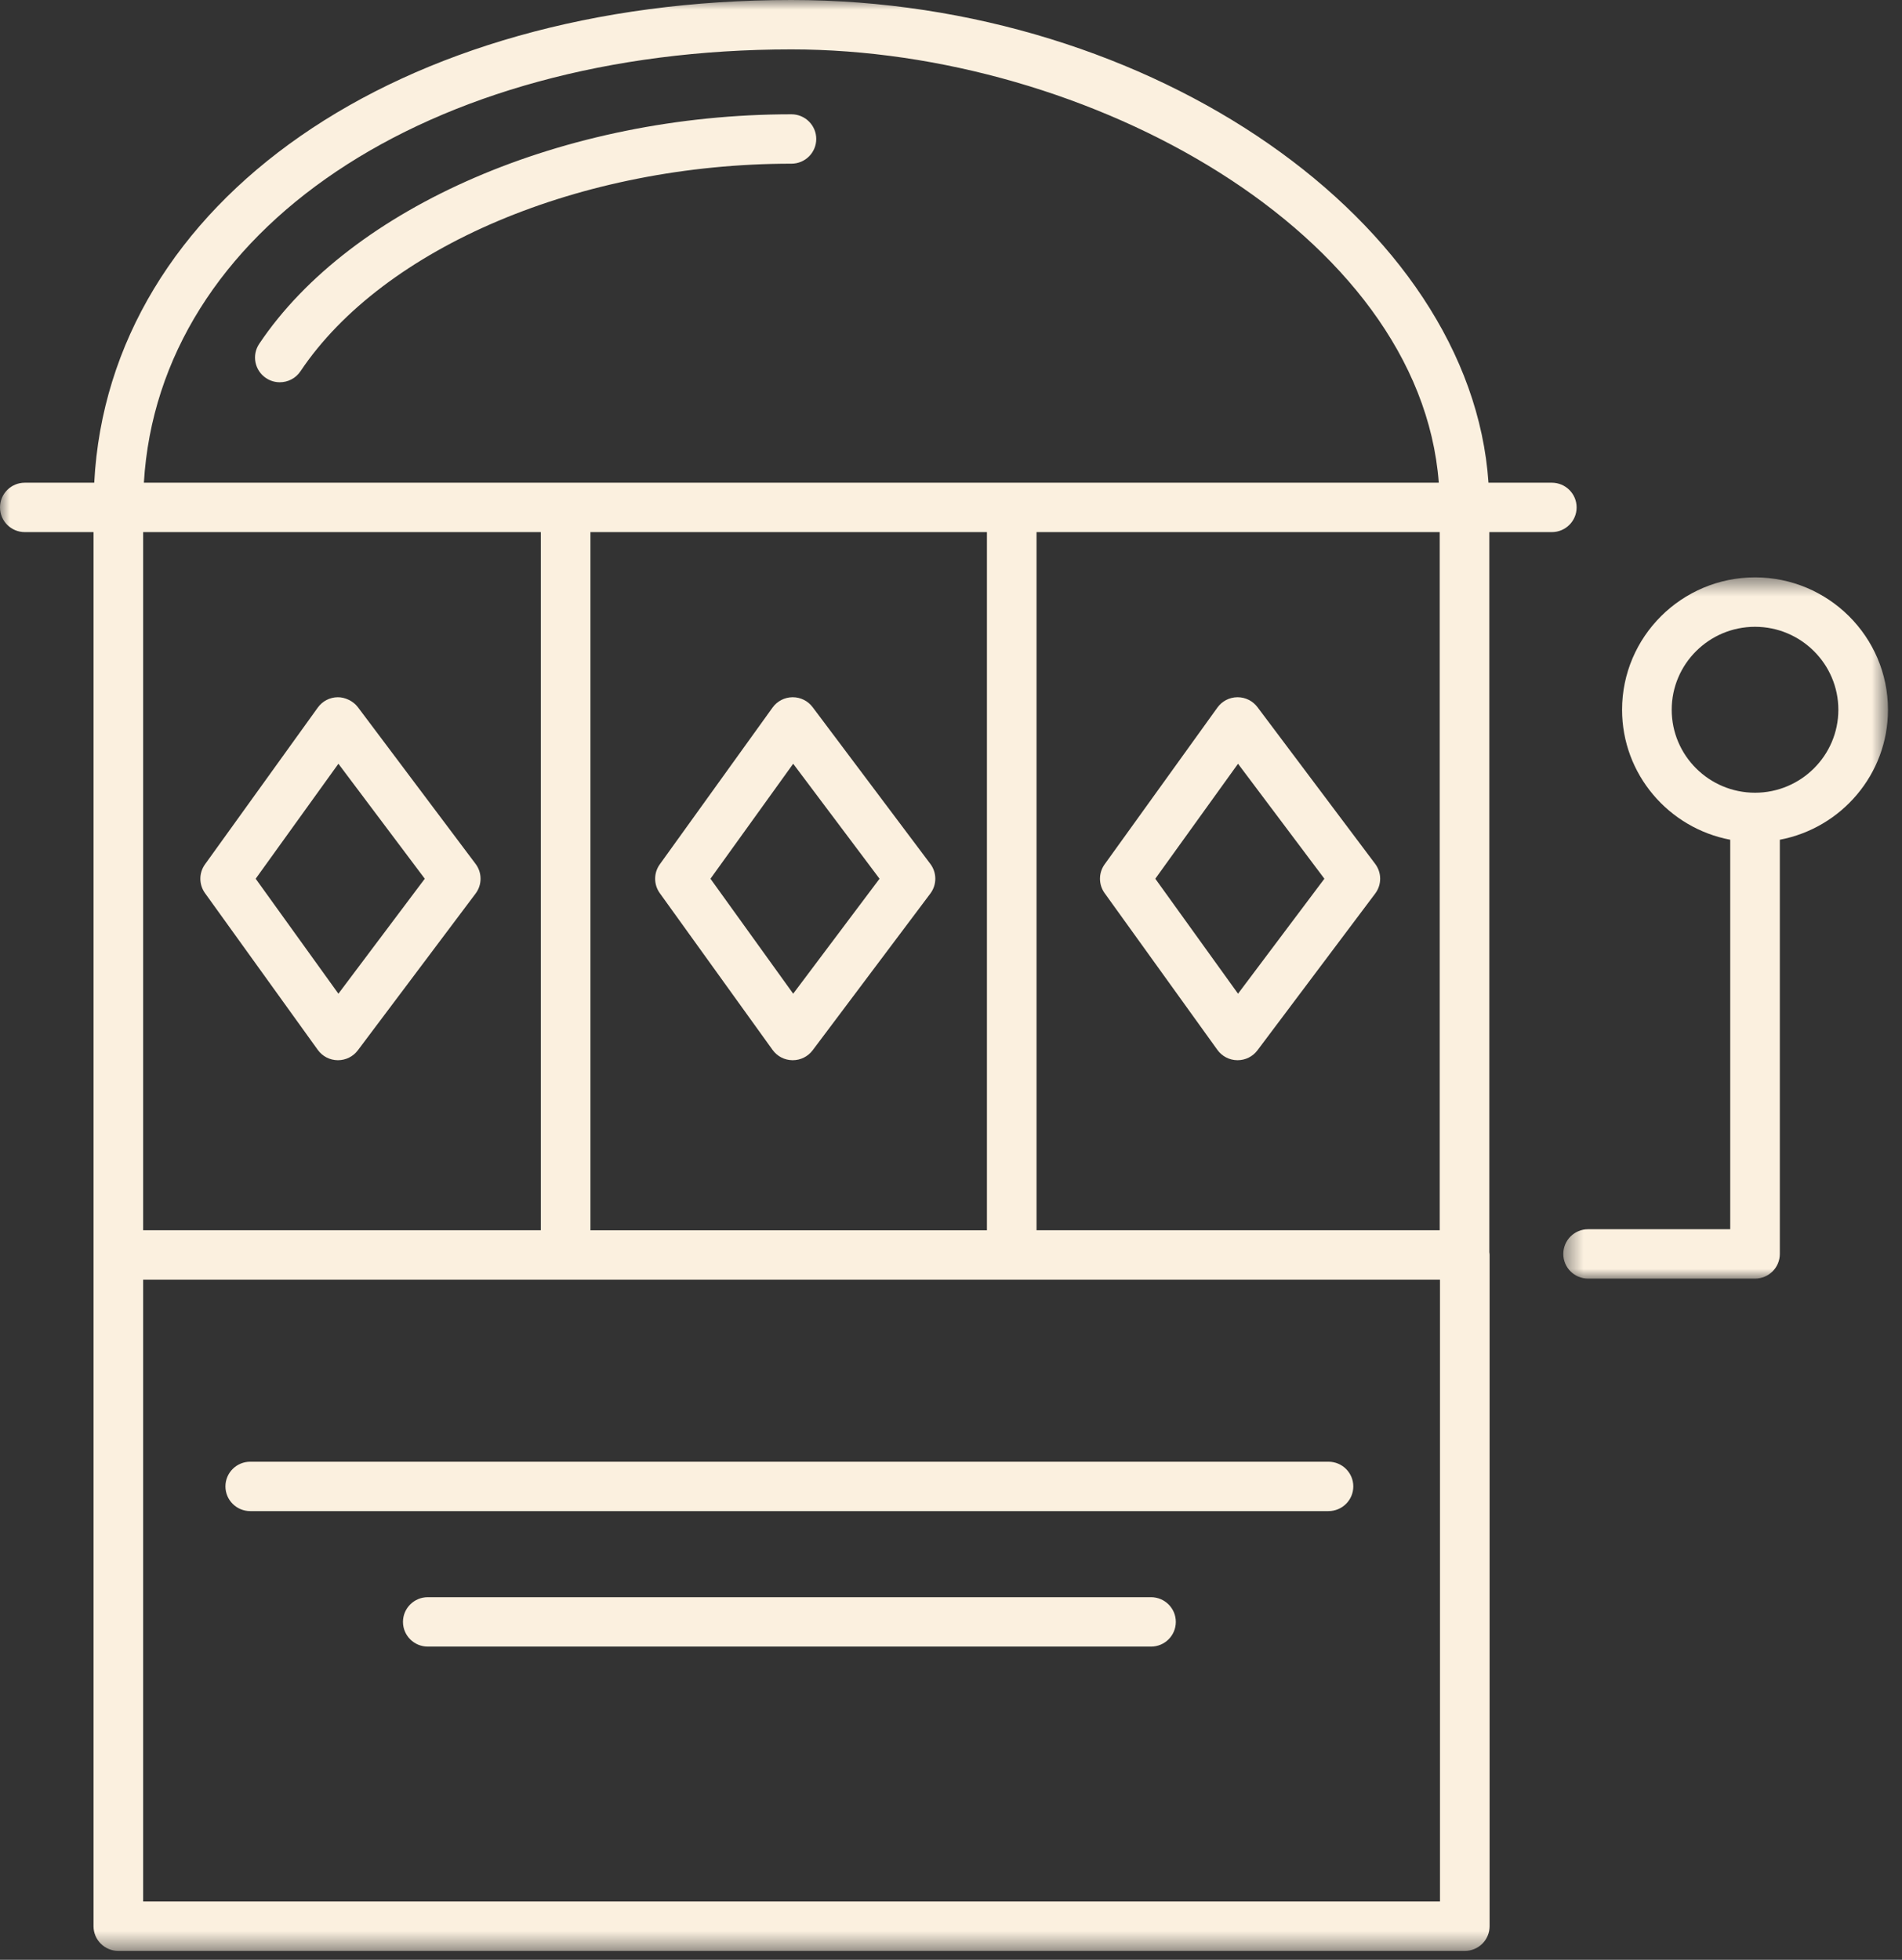 <?xml version="1.0" encoding="UTF-8"?>
<svg width="99px" height="102px" viewBox="0 0 99 102" version="1.1" xmlns="http://www.w3.org/2000/svg" xmlns:xlink="http://www.w3.org/1999/xlink">
    <rect x="0" y="0" width="99" height="102" fill="#333333" stroke="none"/>
    <!-- Generator: Sketch 53.2 (72643) - https://sketchapp.com -->
    <title>icon-gaming-table game-gold</title>
    <desc>Created with Sketch.</desc>
    <defs>
        <polygon id="path-1" points="0.448 0.513 17.347 0.513 17.347 37.01 0.448 37.01"></polygon>
        <polygon id="path-3" points="0 101.537 98.269 101.537 98.269 -1.42108547e-14 0 -1.42108547e-14"></polygon>
    </defs>
    <g id="Page-3" stroke="none" stroke-width="1" fill="none" fill-rule="evenodd">
        <g id="icon-gaming-table-game-gold">
            <g id="Group-15-Copy">
                <g id="Group-3" transform="translate(80.922, 29.537)">
                    <mask id="mask-2" fill="white">
                        <use xlink:href="#path-1"></use>
                    </mask>
                    <g id="Clip-2"></g>
                    <path d="M10.428,11.721 C8.036,11.721 6.091,9.784 6.091,7.403 C6.091,5.022 8.036,3.085 10.428,3.085 C12.819,3.085 14.765,5.022 14.765,7.403 C14.765,9.784 12.819,11.721 10.428,11.721 M17.348,7.403 C17.348,3.603 14.244,0.513 10.428,0.513 C6.612,0.513 3.508,3.603 3.508,7.403 C3.508,10.763 5.936,13.563 9.137,14.168 L9.137,34.439 L1.739,34.439 C1.026,34.439 0.448,35.015 0.448,35.725 C0.448,36.434 1.026,37.01 1.739,37.01 L10.428,37.01 C11.141,37.01 11.719,36.434 11.719,35.725 L11.719,14.168 C14.92,13.563 17.348,10.763 17.348,7.403" id="Fill-1" fill="#FBF0DF" mask="url(#mask-2)"></path>
                </g>
                <path d="M17.614,39.75 L22.11,45.734 L17.614,51.718 L13.308,45.734 L17.614,39.75 Z M16.542,54.644 C16.782,54.977 17.167,55.176 17.578,55.18 L17.592,55.18 C17.998,55.18 18.382,54.989 18.626,54.664 L24.756,46.504 C25.099,46.048 25.099,45.42 24.756,44.964 L18.626,36.803 C18.379,36.476 17.946,36.283 17.578,36.288 C17.167,36.292 16.782,36.491 16.542,36.825 L10.67,44.985 C10.348,45.433 10.348,46.035 10.67,46.483 L16.542,54.644 Z" id="Fill-4" fill="#FBF0DF"></path>
                <path d="M41.286,51.718 L36.98,45.734 L41.286,39.75 L45.78,45.734 L41.286,51.718 Z M48.426,44.964 L42.297,36.804 C42.053,36.479 41.67,36.288 41.263,36.288 L41.249,36.288 C40.838,36.292 40.453,36.491 40.213,36.824 L34.342,44.985 C34.02,45.433 34.02,46.035 34.342,46.484 L40.213,54.644 C40.453,54.977 40.838,55.176 41.249,55.18 L41.263,55.18 C41.67,55.18 42.053,54.989 42.297,54.665 L48.426,46.504 C48.769,46.047 48.769,45.421 48.426,44.964 L48.426,44.964 Z" id="Fill-6" fill="#FBF0DF"></path>
                <path d="M64.44,39.75 L68.935,45.734 L64.44,51.718 L60.134,45.734 L64.44,39.75 Z M57.496,46.483 L63.367,54.644 C63.608,54.977 63.992,55.176 64.404,55.18 L64.418,55.18 C64.824,55.18 65.208,54.989 65.451,54.664 L71.581,46.504 C71.924,46.047 71.924,45.421 71.581,44.964 L65.451,36.803 C65.208,36.479 64.824,36.288 64.418,36.288 L64.404,36.288 C63.992,36.292 63.608,36.491 63.367,36.825 L57.496,44.985 C57.174,45.433 57.174,46.035 57.496,46.483 L57.496,46.483 Z" id="Fill-8" fill="#FBF0DF"></path>
                <mask id="mask-4" fill="white">
                    <use xlink:href="#path-3"></use>
                </mask>
                <g id="Clip-11"></g>
                <path d="M53.952,64.029 L74.938,64.029 L74.938,27.693 L53.952,27.693 L53.952,64.029 Z M7.451,98.966 L74.952,98.966 L74.952,66.601 L7.451,66.601 L7.451,98.966 Z M7.451,64.029 L28.15,64.029 L28.15,27.693 L7.451,27.693 L7.451,64.029 Z M30.733,64.03 L51.37,64.03 L51.37,27.694 L30.733,27.694 L30.733,64.03 Z M41.195,2.571 C56.66,2.571 73.9,12.138 74.89,25.123 L7.489,25.123 C8.273,11.985 22.204,2.571 41.195,2.571 L41.195,2.571 Z M80.773,27.694 C81.486,27.694 82.064,27.118 82.064,26.409 C82.064,25.698 81.486,25.123 80.773,25.123 L77.476,25.123 C76.561,11.609 60.003,-1.42108547e-14 41.195,-1.42108547e-14 C20.691,-1.42108547e-14 5.671,10.495 4.905,25.123 L1.291,25.123 C0.579,25.123 0,25.698 0,26.409 C0,27.118 0.579,27.694 1.291,27.694 L4.868,27.694 L4.868,65.315 L4.868,100.251 C4.868,100.961 5.447,101.537 6.16,101.537 L76.243,101.537 C76.957,101.537 77.534,100.961 77.534,100.251 L77.534,65.315 C77.534,65.267 77.526,65.221 77.52,65.174 L77.52,27.694 L80.773,27.694 Z" id="Fill-10" fill="#FBF0DF" mask="url(#mask-4)"></path>
                <path d="M13.849,19.679 C14.069,19.826 14.318,19.895 14.564,19.895 C14.981,19.895 15.391,19.695 15.639,19.323 C19.966,12.861 30.236,8.519 41.195,8.519 C41.908,8.519 42.486,7.944 42.486,7.233 C42.486,6.524 41.908,5.948 41.195,5.948 C29.409,5.948 18.276,10.749 13.491,17.896 C13.095,18.487 13.256,19.285 13.849,19.679" id="Fill-12" fill="#FBF0DF" mask="url(#mask-4)"></path>
                <path d="M13.025,78.647 L69.148,78.647 C69.861,78.647 70.44,78.071 70.44,77.361 C70.44,76.652 69.861,76.076 69.148,76.076 L13.025,76.076 C12.312,76.076 11.734,76.652 11.734,77.361 C11.734,78.071 12.312,78.647 13.025,78.647" id="Fill-13" fill="#FBF0DF" mask="url(#mask-4)"></path>
                <path d="M59.911,83.127 L22.266,83.127 C21.553,83.127 20.975,83.703 20.975,84.413 C20.975,85.122 21.553,85.698 22.266,85.698 L59.911,85.698 C60.624,85.698 61.202,85.122 61.202,84.413 C61.202,83.703 60.624,83.127 59.911,83.127" id="Fill-14" fill="#FBF0DF" mask="url(#mask-4)"></path>
            </g>
        </g>
    </g>
</svg>